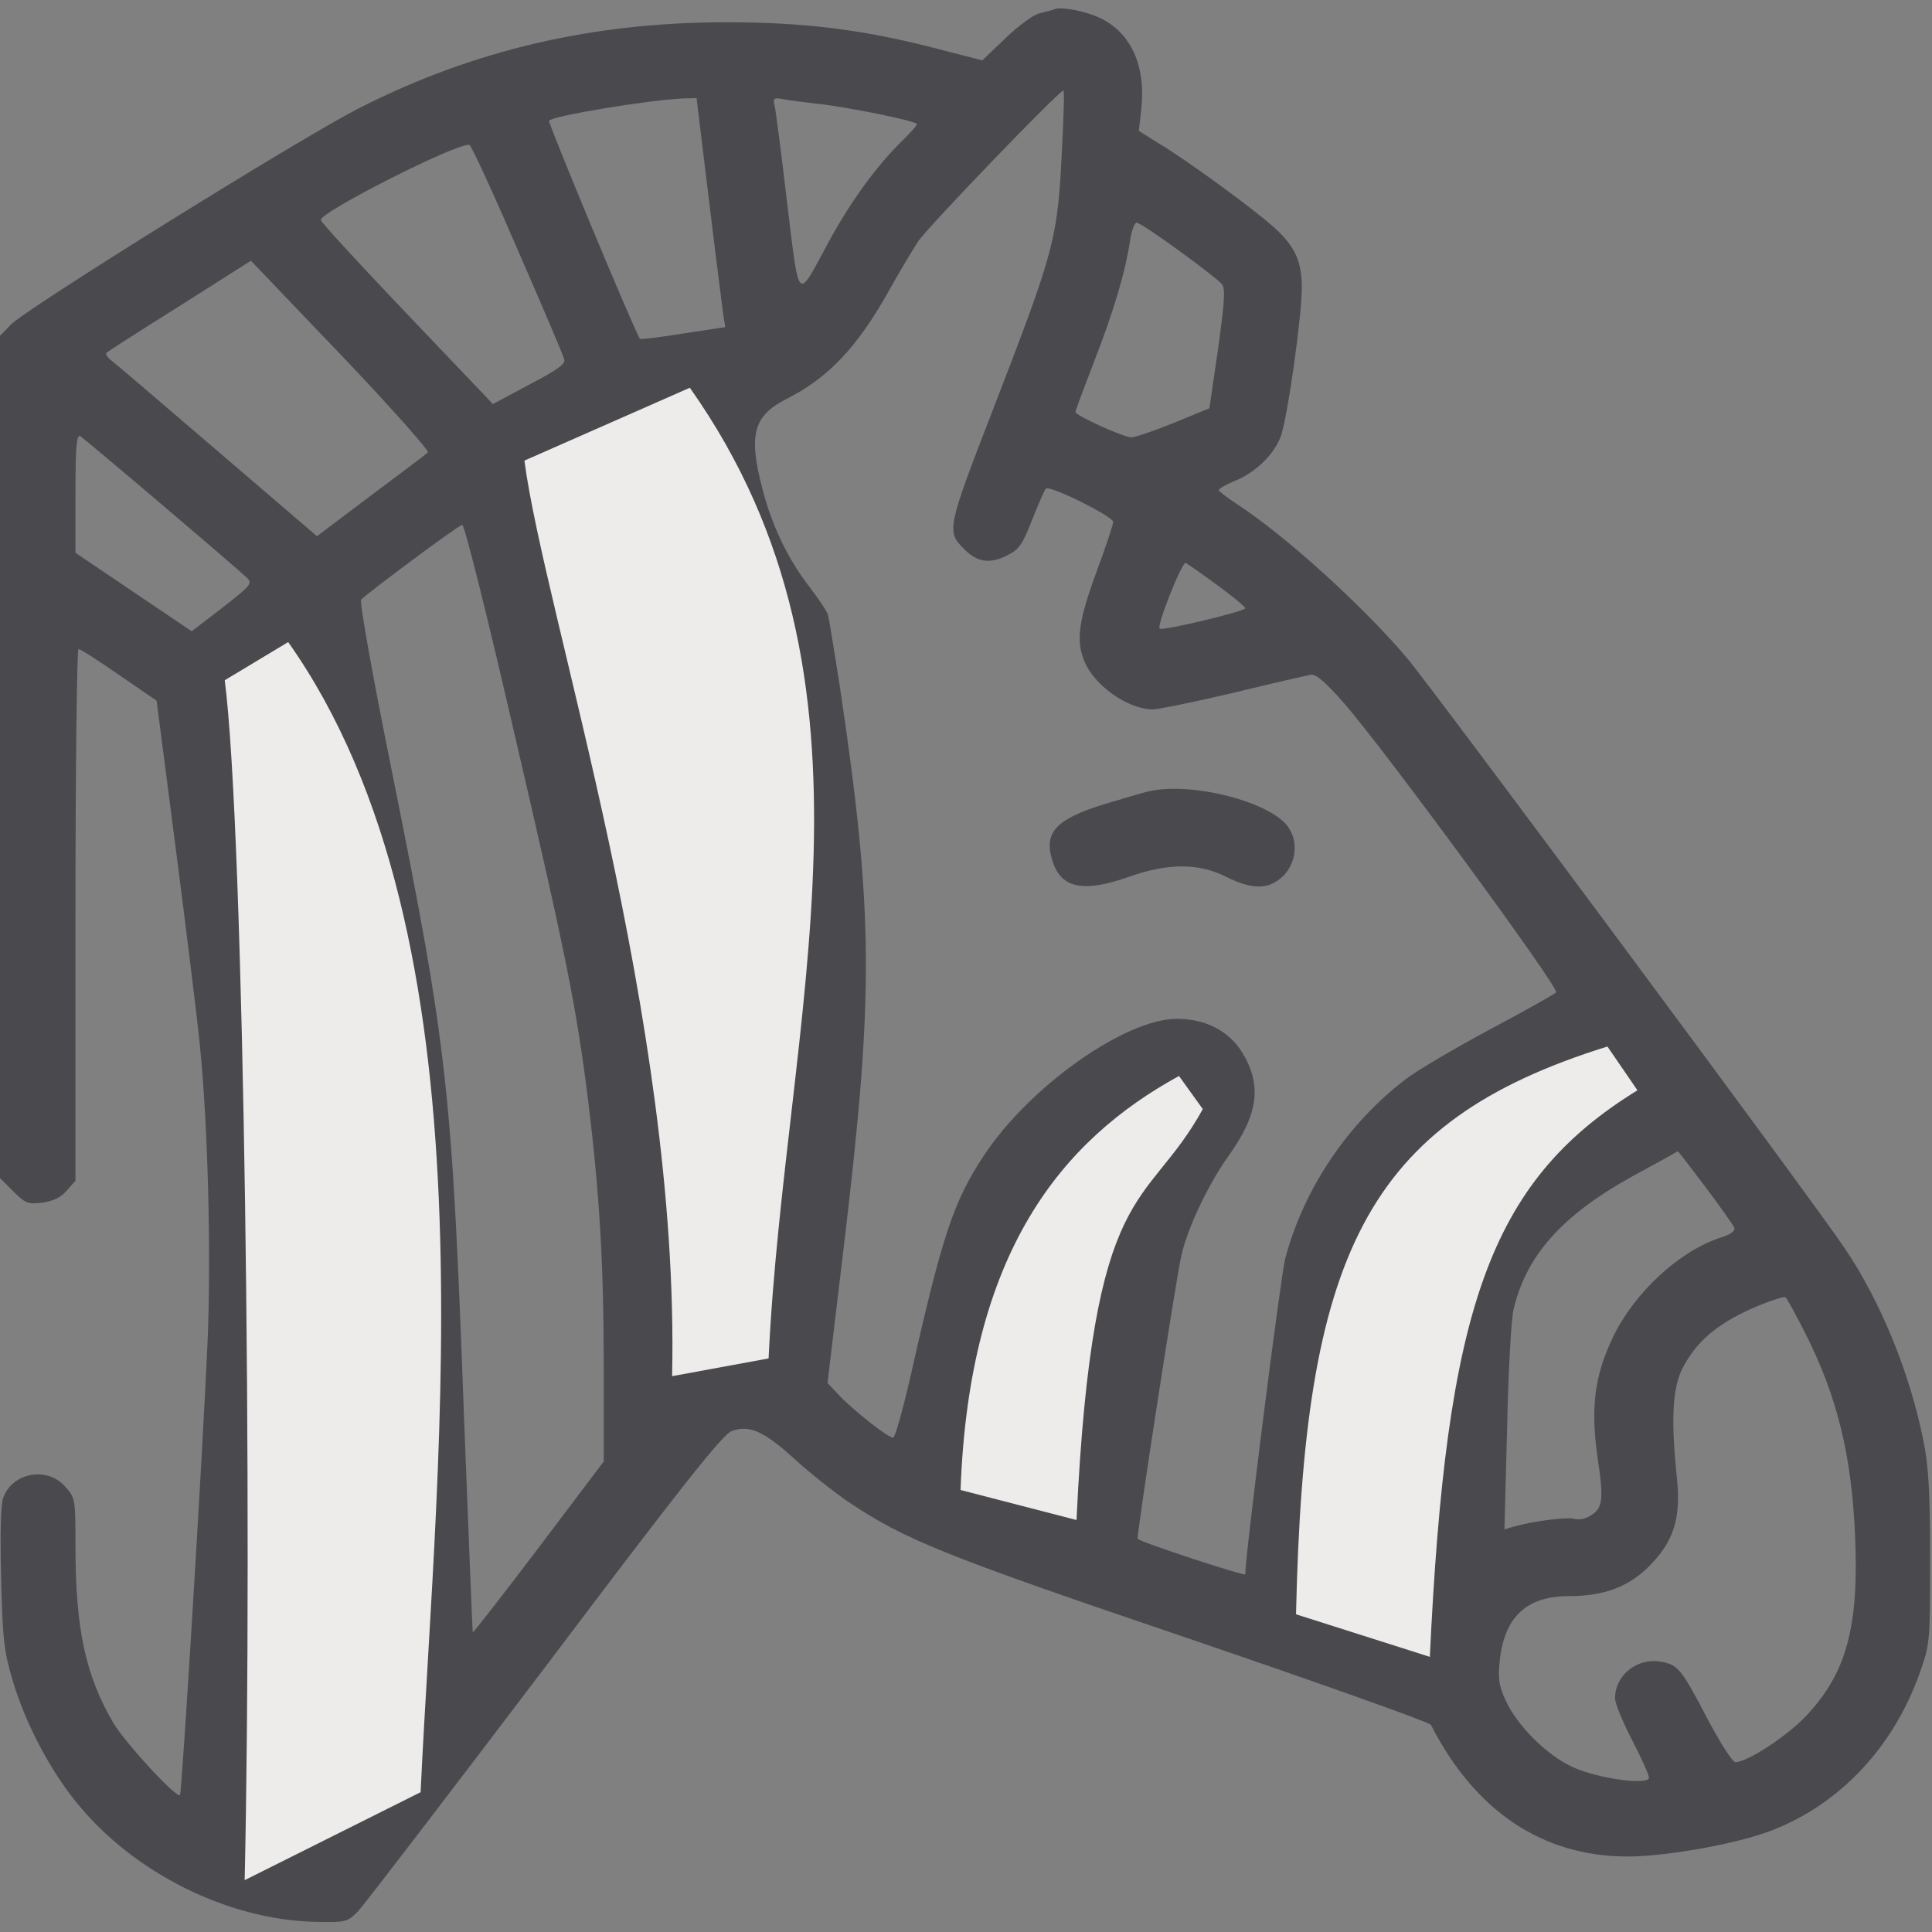 <svg width="50" height="50" viewBox="0 0 50 50" fill="none" xmlns="http://www.w3.org/2000/svg">
<rect x="0" y="0" width="50" height="50" fill="#808080" stroke="none"/>
<g clip-path="url(#clip0_4982_3973)">
<path d="M27.295 0.234C27.246 0.263 27.07 0.302 26.914 0.341C26.758 0.371 26.357 0.664 26.025 0.986L25.42 1.562L24.092 1.22C22.285 0.761 20.791 0.576 18.799 0.576C15.352 0.576 12.275 1.289 9.326 2.783C7.9 3.496 0.645 8.007 0.273 8.408L0 8.691V19.589V30.488L0.342 30.83C0.654 31.142 0.723 31.171 1.104 31.123C1.377 31.084 1.582 30.986 1.729 30.81L1.953 30.556V23.671C1.953 19.892 1.992 16.796 2.031 16.796C2.08 16.796 2.549 17.099 3.086 17.47L4.053 18.134L4.57 22.128C4.854 24.326 5.127 26.552 5.176 27.089C5.381 29.111 5.469 32.5 5.371 34.746C5.244 37.646 4.707 46.396 4.658 46.455C4.561 46.542 3.262 45.127 2.939 44.599C2.217 43.369 1.953 42.167 1.953 40.029C1.953 38.789 1.953 38.769 1.68 38.466C1.221 37.949 0.332 38.105 0.088 38.75C0.02 38.916 0 39.677 0.029 40.82C0.068 42.421 0.098 42.724 0.332 43.505C0.654 44.589 1.299 45.82 1.982 46.65C3.438 48.457 5.879 49.677 8.125 49.736C8.955 49.755 8.984 49.746 9.268 49.462C9.424 49.296 11.592 46.464 14.102 43.154C17.656 38.437 18.711 37.109 18.945 37.031C19.395 36.875 19.756 37.031 20.547 37.744C20.938 38.105 21.592 38.623 21.982 38.886C23.447 39.863 24.473 40.273 30.811 42.421C34.19 43.574 36.992 44.57 37.031 44.638C38.174 46.875 39.922 48.046 42.119 48.046C43.135 48.046 44.971 47.714 45.85 47.373C47.617 46.689 48.994 45.224 49.678 43.31C49.951 42.539 49.951 42.5 49.951 40.332C49.951 38.623 49.912 37.939 49.775 37.275C49.424 35.517 48.662 33.662 47.734 32.294C46.895 31.044 37.06 17.793 36.406 17.021C35.273 15.683 33.272 13.867 32.012 13.046C31.758 12.88 31.543 12.714 31.543 12.685C31.543 12.646 31.719 12.548 31.924 12.46C32.48 12.246 32.969 11.767 33.145 11.298C33.32 10.82 33.691 8.193 33.691 7.441C33.691 6.767 33.516 6.386 32.998 5.908C32.5 5.449 30.752 4.169 29.99 3.711L29.473 3.388L29.541 2.783C29.648 1.709 29.277 0.878 28.516 0.488C28.154 0.302 27.49 0.166 27.295 0.234ZM27.49 3.73C27.373 6.22 27.324 6.386 25.674 10.664C24.512 13.662 24.492 13.759 24.951 14.209C25.283 14.55 25.615 14.599 26.045 14.384C26.367 14.228 26.455 14.111 26.709 13.457C26.875 13.046 27.031 12.675 27.07 12.646C27.168 12.548 28.809 13.369 28.809 13.505C28.809 13.574 28.613 14.169 28.369 14.824C27.91 16.074 27.842 16.582 28.066 17.119C28.33 17.753 29.189 18.349 29.824 18.359C29.98 18.359 30.928 18.164 31.924 17.929C32.92 17.685 33.828 17.48 33.926 17.46C34.062 17.441 34.316 17.666 34.795 18.212C35.85 19.423 40.371 25.585 40.273 25.683C40.225 25.732 39.443 26.171 38.525 26.66C37.617 27.148 36.641 27.724 36.367 27.939C34.873 29.082 33.74 30.771 33.262 32.568C33.145 33.007 32.227 40.254 32.227 40.742C32.227 40.8 29.531 39.921 29.443 39.824C29.404 39.785 30.439 33.066 30.576 32.48C30.742 31.767 31.27 30.644 31.797 29.912C32.578 28.818 32.666 28.066 32.129 27.207C31.777 26.669 31.191 26.367 30.459 26.367C29.121 26.367 26.641 28.115 25.459 29.912C24.678 31.093 24.385 31.972 23.574 35.576C23.369 36.474 23.164 37.207 23.115 37.207C22.979 37.207 22.09 36.504 21.719 36.113L21.416 35.791L21.836 32.275C22.627 25.664 22.607 23.632 21.729 17.724C21.582 16.806 21.455 15.996 21.426 15.908C21.406 15.82 21.182 15.498 20.947 15.185C20.391 14.472 19.971 13.593 19.727 12.636C19.365 11.25 19.502 10.761 20.342 10.332C21.445 9.775 22.188 8.984 23.008 7.519C23.262 7.06 23.604 6.494 23.76 6.25C24.014 5.869 27.412 2.343 27.52 2.343C27.549 2.343 27.529 2.968 27.49 3.73ZM18.35 5.195C18.525 6.66 18.701 7.998 18.721 8.164L18.77 8.466L17.676 8.632C17.07 8.73 16.572 8.789 16.562 8.769C16.416 8.564 14.18 3.183 14.209 3.125C14.287 2.998 16.797 2.587 17.676 2.548L18.027 2.539L18.35 5.195ZM21.143 2.685C21.914 2.763 23.73 3.134 23.73 3.212C23.73 3.252 23.525 3.476 23.281 3.711C22.666 4.326 21.982 5.263 21.436 6.279C20.615 7.802 20.693 7.871 20.371 5.253C20.225 4.003 20.078 2.871 20.049 2.744C20 2.539 20.02 2.519 20.273 2.568C20.43 2.597 20.82 2.646 21.143 2.685ZM13.389 6.445C14.033 7.919 14.58 9.199 14.6 9.296C14.648 9.414 14.434 9.57 13.701 9.951L12.754 10.459L12.5 10.185C12.354 10.039 11.357 8.984 10.273 7.851C9.189 6.709 8.301 5.742 8.301 5.693C8.301 5.478 11.855 3.681 12.148 3.75C12.197 3.759 12.754 4.97 13.389 6.445ZM30.508 6.484C31.064 6.884 31.562 7.275 31.621 7.353C31.719 7.461 31.689 7.832 31.523 9.033L31.299 10.566L30.371 10.947C29.863 11.152 29.375 11.318 29.287 11.318C29.092 11.328 27.832 10.752 27.832 10.664C27.832 10.625 28.057 10.029 28.32 9.345C28.818 8.066 29.131 7.021 29.248 6.211C29.287 5.966 29.365 5.761 29.414 5.761C29.473 5.761 29.961 6.084 30.508 6.484ZM9.033 9.404C10.195 10.634 11.113 11.669 11.074 11.709C11.025 11.757 10.361 12.255 9.59 12.832L8.203 13.877L5.605 11.65C4.18 10.429 2.939 9.365 2.852 9.306C2.773 9.238 2.725 9.16 2.754 9.13C2.783 9.101 3.633 8.554 4.648 7.919L6.494 6.748L6.699 6.962C6.816 7.08 7.861 8.183 9.033 9.404ZM17.539 10.996C17.324 12.109 18.213 14.873 19.189 16.152C19.521 16.591 19.551 16.669 19.824 18.486C20.322 21.816 20.361 22.275 20.352 25.244C20.352 27.949 20.332 28.232 19.941 31.435C19.717 33.291 19.531 34.834 19.531 34.882C19.531 34.921 19.365 34.961 19.17 34.961C18.965 34.97 18.555 35.048 18.262 35.156C17.969 35.254 17.715 35.332 17.715 35.322C17.705 35.312 17.646 34.267 17.588 33.007C17.344 27.949 17.041 26.142 15 17.431L13.779 12.255L13.994 12.089C14.531 11.66 16.914 10.683 17.52 10.654C17.559 10.644 17.568 10.8 17.539 10.996ZM4.199 13.066C5.303 14.004 6.279 14.843 6.377 14.941C6.543 15.097 6.514 15.136 5.762 15.722L4.961 16.337L3.457 15.322L1.953 14.306V12.763C1.953 11.552 1.982 11.23 2.08 11.289C2.139 11.328 3.096 12.129 4.199 13.066ZM13.31 18.974C14.678 24.853 14.922 26.093 15.225 28.515C15.518 30.918 15.625 32.724 15.625 35.41V37.822L13.945 40.048C13.018 41.269 12.246 42.265 12.236 42.246C12.227 42.236 12.129 39.765 12.012 36.767C11.699 28.203 11.592 27.177 10.146 19.98C9.658 17.568 9.297 15.566 9.346 15.517C9.58 15.293 11.875 13.584 11.963 13.584C12.021 13.574 12.627 16.005 13.31 18.974ZM31.494 15.136C31.895 15.429 32.227 15.703 32.227 15.742C32.227 15.82 30.078 16.337 30.01 16.269C29.932 16.191 30.586 14.541 30.684 14.57C30.732 14.589 31.094 14.843 31.494 15.136ZM8.291 20.849C9.287 25.83 9.639 28.261 9.814 31.396C9.873 32.47 10.225 42.324 10.273 44.004L10.293 44.892L9.189 46.318C8.584 47.109 8.037 47.754 7.969 47.754C7.695 47.754 6.787 47.548 6.709 47.47C6.67 47.431 6.797 44.785 7.002 41.591C7.295 36.884 7.363 35.175 7.363 32.519C7.373 28.691 7.305 27.841 6.582 22.226C6.279 19.853 6.084 17.998 6.133 17.949C6.26 17.822 7.471 16.914 7.49 16.933C7.5 16.933 7.852 18.701 8.291 20.849ZM41.924 27.714L42.256 28.183L41.025 28.867C39.404 29.755 38.418 30.693 37.812 31.933C37.129 33.32 37.109 33.466 36.963 38.134C36.885 40.439 36.826 42.343 36.826 42.353C36.816 42.363 36.221 42.167 35.498 41.914C34.395 41.533 34.18 41.425 34.18 41.259C34.18 40.82 35.059 33.584 35.166 33.144C35.225 32.88 35.449 32.294 35.664 31.845C35.986 31.171 36.211 30.869 36.904 30.175C37.676 29.404 37.891 29.257 39.453 28.427C40.391 27.919 41.25 27.451 41.357 27.382C41.465 27.314 41.562 27.255 41.572 27.255C41.572 27.246 41.738 27.46 41.924 27.714ZM29.893 29.199C29.258 30.156 28.779 31.279 28.574 32.304C28.496 32.666 28.232 34.345 27.979 36.035C27.715 37.724 27.5 39.13 27.48 39.15C27.432 39.199 25.312 38.466 25.146 38.339C25.029 38.252 25.098 37.841 25.596 35.693C25.908 34.296 26.24 32.939 26.318 32.666C26.66 31.513 27.734 30.039 28.799 29.248C29.199 28.955 30.312 28.32 30.43 28.32C30.449 28.32 30.205 28.71 29.893 29.199ZM44.131 30.712C44.522 31.23 44.853 31.699 44.883 31.777C44.912 31.855 44.785 31.953 44.522 32.031C43.438 32.392 42.285 33.466 41.738 34.619C41.26 35.615 41.162 36.455 41.348 37.744C41.514 38.847 41.484 39.062 41.103 39.257C40.996 39.316 40.83 39.336 40.732 39.306C40.557 39.257 39.668 39.365 39.17 39.511L38.935 39.58L39.004 36.953C39.033 35.507 39.111 34.13 39.17 33.896C39.492 32.5 40.42 31.455 42.236 30.449C42.881 30.097 43.418 29.804 43.418 29.794C43.428 29.785 43.75 30.205 44.131 30.712ZM46.728 34.521C47.539 36.123 47.92 37.656 48.008 39.726C48.115 42.119 47.783 43.31 46.728 44.423C46.221 44.951 45.215 45.605 44.912 45.605C44.834 45.605 44.522 45.107 44.199 44.502C43.516 43.193 43.428 43.086 42.998 43.007C42.373 42.89 41.797 43.349 41.797 43.955C41.797 44.072 41.992 44.56 42.236 45.029C42.48 45.498 42.676 45.937 42.676 46.005C42.676 46.211 41.377 46.035 40.723 45.742C40.039 45.439 39.248 44.648 38.955 43.984C38.789 43.613 38.76 43.427 38.818 42.939C38.945 41.836 39.522 41.308 40.596 41.308C41.504 41.308 42.139 41.074 42.676 40.537C43.32 39.892 43.506 39.296 43.398 38.242C43.242 36.787 43.281 35.937 43.535 35.429C43.877 34.746 44.414 34.277 45.332 33.867C45.781 33.671 46.172 33.544 46.211 33.574C46.25 33.613 46.484 34.033 46.728 34.521Z" fill="#4A4A4E"/>
<path d="M29.737 20.479C29.629 20.498 29.112 20.654 28.584 20.811C27.315 21.201 26.992 21.553 27.246 22.305C27.471 22.988 28.037 23.106 29.209 22.695C30.215 22.334 31.026 22.334 31.719 22.686C32.422 23.037 32.842 23.027 33.213 22.666C33.545 22.334 33.604 21.777 33.34 21.406C32.891 20.752 30.83 20.225 29.737 20.479Z" fill="#4A4A4E"/>
<path d="M41.6 27.084L42.377 28.217C38.504 30.597 37.427 33.947 37.004 42.879L33.541 41.778C33.746 32.516 35.296 29.043 41.6 27.084Z" fill="#EDECEB"/>
<path d="M30.512 27.846L31.128 28.703C29.654 31.382 28.282 30.406 27.86 39.338L24.859 38.561C25.082 32.383 27.485 29.507 30.512 27.846Z" fill="#EDECEB"/>
<path d="M13.572 11.92L17.853 10.035C23.254 17.678 20.314 26.225 19.891 35.156L17.394 35.615C17.599 26.352 14.082 15.844 13.572 11.92Z" fill="#EDECEB"/>
<path d="M5.816 17.605L7.458 16.617C12.86 24.26 11.307 37.45 10.885 46.382L6.332 48.658C6.537 39.396 6.326 21.529 5.816 17.605Z" fill="#EDECEB"/>
</g>
<defs>
<clipPath id="clip0_4982_3973">
<rect width="50" height="50" fill="white"/>
</clipPath>
</defs>
</svg>
